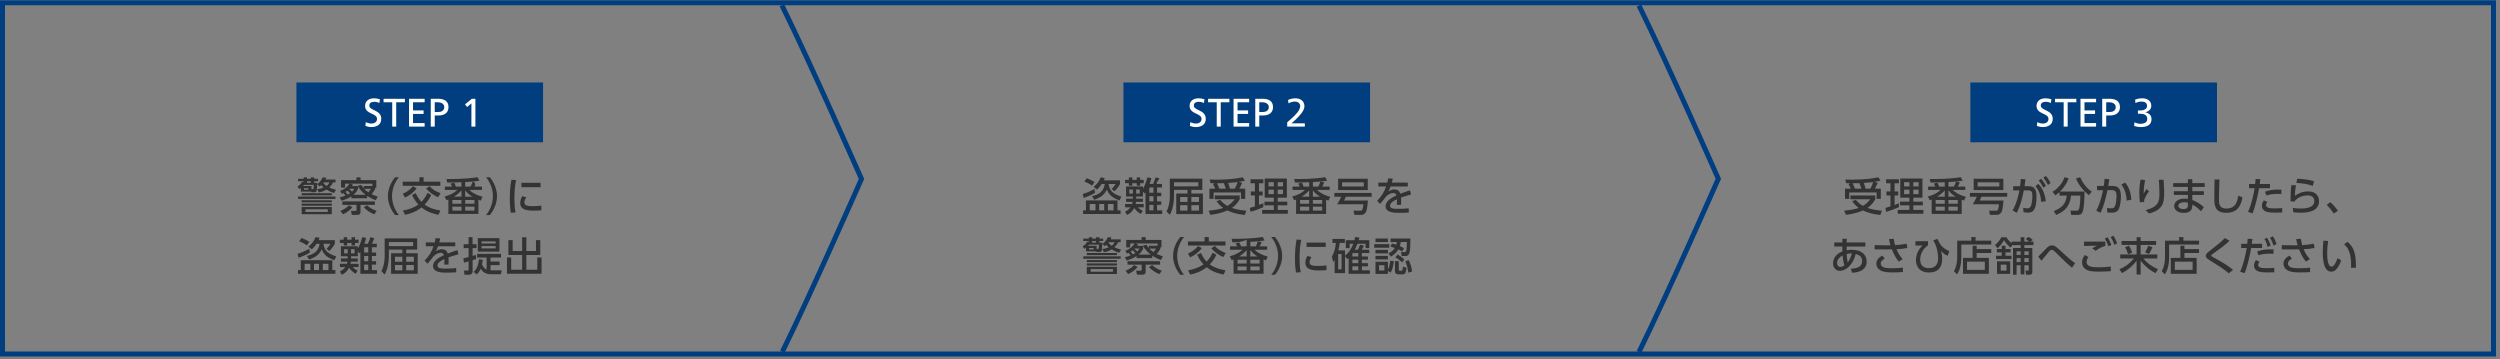 <svg 
 xmlns="http://www.w3.org/2000/svg"
 xmlns:xlink="http://www.w3.org/1999/xlink"
 width="1002px" height="144px">
<rect width="100%" height="100%" fill="#808080" stroke="none"/>
<path fill-rule="evenodd"  stroke="rgb(0, 62, 128)" stroke-width="2px" stroke-linecap="butt" stroke-linejoin="miter" fill="none"
 d="M1.000,1.113 L999.391,1.113 L999.391,141.887 L1.000,141.887 L1.000,1.113 Z"/>
<path fill-rule="evenodd"  fill="rgb(51, 51, 51)"
 d="M942.325,107.371 C942.357,104.543 942.421,100.308 939.497,97.911 L940.903,96.904 C943.428,99.141 944.275,101.426 944.275,107.291 L942.325,107.371 ZM934.383,108.889 C931.554,108.889 930.963,104.750 930.963,101.171 C930.963,99.604 931.107,97.879 931.235,96.440 L933.120,96.616 C932.977,97.639 932.737,99.205 932.737,101.362 C932.737,103.440 932.881,106.860 934.495,106.860 C935.006,106.860 935.358,106.476 935.645,106.077 C936.029,105.549 936.540,104.574 936.908,103.488 L938.362,104.351 C937.963,105.517 937.275,107.051 936.221,108.106 C935.613,108.697 934.974,108.889 934.383,108.889 ZM932.552,82.067 L934.022,81.029 C935.109,82.003 936.388,83.490 937.075,84.432 L935.381,85.583 C934.454,84.225 933.527,83.106 932.552,82.067 ZM922.187,85.263 C920.701,85.263 919.774,85.136 919.151,85.056 L918.959,83.330 C919.630,83.426 920.637,83.586 922.075,83.586 C926.198,83.586 927.589,82.339 927.589,80.469 C927.589,79.431 926.870,78.312 924.888,78.312 C922.890,78.312 920.893,79.159 919.854,80.437 C919.822,80.597 919.822,80.661 919.806,80.773 L918.032,80.725 C918.096,76.426 918.128,75.851 918.480,74.125 L920.286,74.349 C920.014,75.323 919.838,76.170 919.822,78.472 C921.420,77.321 923.082,76.714 925.048,76.714 C928.771,76.714 929.458,79.207 929.458,80.533 C929.458,83.953 926.582,85.263 922.187,85.263 ZM920.381,73.310 L920.717,71.632 C924.520,71.776 926.374,72.319 927.445,72.639 L926.965,74.524 C925.351,73.869 923.194,73.454 920.381,73.310 ZM907.843,84.608 C907.124,84.241 906.564,83.458 906.564,82.499 C906.564,81.524 907.060,80.741 907.347,80.293 L908.754,80.901 C908.514,81.252 908.242,81.732 908.242,82.227 C908.242,83.394 909.776,83.522 911.710,83.522 C912.221,83.522 913.660,83.490 914.698,83.394 L914.714,85.184 C913.708,85.200 912.701,85.216 911.694,85.216 C909.617,85.216 908.658,85.040 907.843,84.608 ZM908.418,78.376 L907.811,76.858 C909.409,76.234 910.751,75.915 914.379,75.979 L914.379,77.753 C913.931,77.737 913.452,77.705 912.669,77.705 C910.687,77.705 909.473,77.992 908.418,78.376 ZM902.825,85.519 L901.003,84.928 C902.505,81.764 903.400,77.177 903.640,75.435 L901.418,75.435 L901.418,73.757 L903.863,73.757 C903.975,72.655 903.991,72.431 904.039,71.744 L905.941,71.808 C905.829,72.799 905.781,73.102 905.685,73.757 L909.808,73.757 L909.808,75.435 L905.446,75.435 C904.647,79.766 903.736,83.346 902.825,85.519 ZM902.514,97.719 L906.637,97.719 L906.637,99.397 L902.275,99.397 C901.396,104.207 900.453,107.579 899.654,109.481 L897.832,108.889 C899.206,105.981 900.165,101.602 900.469,99.397 L898.247,99.397 L898.247,97.719 L900.693,97.719 C900.804,96.616 900.820,96.392 900.868,95.705 L902.770,95.769 C902.658,96.760 902.610,97.064 902.514,97.719 ZM892.268,85.295 C887.921,85.295 887.489,82.515 887.489,79.686 C887.489,78.456 887.569,73.022 887.585,71.920 L889.567,71.936 C889.423,75.323 889.343,78.871 889.343,79.750 C889.343,81.700 889.487,83.586 892.236,83.586 C896.199,83.586 896.710,80.661 897.126,78.408 L898.804,79.111 C898.228,82.083 897.046,85.295 892.268,85.295 ZM893.635,96.472 C892.213,97.831 890.934,98.917 887.163,101.538 C886.779,101.810 886.252,102.177 886.252,102.433 C886.252,102.673 886.795,102.960 887.243,103.200 C889.848,104.590 893.331,106.652 895.025,108.170 L893.299,109.544 C891.030,107.611 889.112,106.444 886.060,104.574 C884.750,103.759 884.079,103.344 884.079,102.545 C884.079,101.810 884.654,101.314 885.852,100.388 C889.528,97.559 890.471,96.728 891.701,95.418 L893.635,96.472 ZM878.674,76.634 L883.308,76.634 L883.308,78.136 L878.674,78.136 L878.674,80.166 C880.352,80.773 881.678,81.636 883.324,82.994 L882.174,84.672 C880.831,83.218 879.697,82.515 878.674,81.987 L878.658,82.739 C878.610,84.816 876.788,85.327 875.366,85.327 C872.122,85.327 871.419,83.570 871.419,82.547 C871.419,80.853 873.081,79.606 875.478,79.606 C876.117,79.606 876.580,79.686 876.900,79.734 L876.900,78.136 L871.275,78.136 L871.275,76.634 L876.900,76.634 L876.900,74.924 L871.003,74.924 L871.003,73.406 L876.900,73.406 L876.900,71.840 L878.674,71.840 L878.674,73.406 L883.644,73.406 L883.644,74.924 L878.674,74.924 L878.674,76.634 ZM876.900,81.252 C876.612,81.172 876.165,81.045 875.430,81.045 C874.103,81.045 873.081,81.588 873.081,82.483 C873.081,82.707 873.192,83.793 875.126,83.793 C876.181,83.793 876.900,83.474 876.900,82.275 L876.900,81.252 ZM873.394,96.472 L873.394,95.018 L875.104,95.018 L875.104,96.472 L881.384,96.472 L881.384,98.022 L869.382,98.022 L869.382,103.088 C869.382,106.620 868.488,108.873 867.657,109.976 L866.410,108.666 C867.401,107.004 867.736,105.054 867.736,103.120 L867.736,96.472 L873.394,96.472 ZM859.950,84.209 C865.464,82.850 865.496,80.373 865.496,77.209 C865.496,74.972 865.320,72.942 865.256,72.063 L867.174,72.063 C867.397,74.988 867.397,76.985 867.397,77.433 C867.397,81.204 866.982,84.113 861.325,85.567 L859.950,84.209 ZM859.343,80.965 L857.665,81.061 C857.585,80.437 857.425,79.127 857.425,77.321 C857.425,74.732 857.761,72.926 857.937,71.984 L859.790,72.175 C859.599,73.038 859.199,74.828 859.183,77.593 C859.679,76.746 859.998,76.218 860.286,75.771 L861.325,76.650 C860.845,77.241 860.398,77.960 859.854,79.047 C859.391,79.990 859.359,80.437 859.343,80.965 ZM860.999,98.518 L862.677,99.077 C862.326,100.068 861.671,101.235 861.335,101.794 L859.753,101.155 C860.216,100.388 860.840,98.949 860.999,98.518 ZM852.945,101.858 C852.673,100.979 852.242,99.972 851.731,99.077 L853.297,98.454 C853.968,99.541 854.367,100.627 854.575,101.314 L852.945,101.858 ZM857.963,95.082 L857.963,96.584 L864.164,96.584 L864.164,98.166 L857.963,98.166 L857.963,102.002 L864.643,102.002 L864.643,103.584 L859.082,103.584 C860.584,105.533 862.645,106.924 864.899,107.882 L863.988,109.465 C861.591,108.346 859.609,106.588 857.963,104.511 L857.963,110.040 L856.349,110.040 L856.349,104.511 C854.831,106.556 852.769,108.282 850.500,109.465 L849.477,107.930 C851.922,106.828 853.441,105.757 855.278,103.584 L849.781,103.584 L849.781,102.002 L856.349,102.002 L856.349,98.166 L850.324,98.166 L850.324,96.584 L856.349,96.584 L856.349,95.082 L857.963,95.082 ZM850.240,73.965 L851.742,73.182 C852.286,73.805 853.900,75.611 854.267,80.054 L852.382,80.389 C852.334,79.079 852.046,76.266 850.240,73.965 ZM846.421,85.247 C845.526,85.247 844.839,85.168 844.599,85.136 L844.503,83.330 C844.823,83.394 845.446,83.506 846.181,83.506 C847.284,83.506 847.587,83.042 847.859,82.131 C848.131,81.252 848.290,79.910 848.290,78.679 C848.290,76.474 847.683,76.170 845.893,76.186 L844.679,76.202 C844.104,78.999 843.257,82.499 841.914,85.279 L840.172,84.480 C841.227,82.499 842.234,79.622 842.905,76.218 L840.492,76.234 L840.492,74.524 L843.177,74.524 C843.336,73.598 843.432,72.815 843.512,71.696 L845.414,71.792 C845.254,73.006 845.174,73.518 844.982,74.524 L846.581,74.524 C848.738,74.524 850.064,75.276 850.064,78.839 C850.064,80.166 849.825,82.371 849.281,83.617 C848.754,84.832 847.795,85.247 846.421,85.247 ZM832.061,71.520 L833.723,71.041 C834.554,73.038 836.264,75.515 838.405,76.794 L837.238,78.184 C835.928,77.305 833.163,74.492 832.061,71.520 ZM835.464,76.778 C835.464,78.392 835.417,82.547 834.809,84.656 C834.394,86.094 833.307,86.142 832.604,86.142 L830.159,86.142 L829.839,84.448 L832.284,84.448 C833.195,84.448 833.339,83.649 833.467,82.946 C833.595,82.227 833.802,80.725 833.787,78.392 L830.079,78.392 C829.663,82.707 827.442,84.752 824.134,86.142 L823.159,84.608 C826.627,83.154 827.970,81.700 828.369,78.392 L825.445,78.392 L825.445,76.969 C824.693,77.641 824.230,77.992 823.799,78.312 L822.648,76.858 C824.678,75.739 826.707,73.358 827.442,71.041 L829.104,71.472 C828.529,72.990 827.698,74.780 825.620,76.778 L835.464,76.778 ZM825.679,100.356 C826.478,101.123 828.604,103.024 829.547,103.823 C830.697,104.782 831.352,105.246 831.704,105.469 L830.458,107.291 C828.668,105.869 827.006,104.223 824.752,101.970 C822.931,100.132 822.691,100.132 822.355,100.132 C822.036,100.132 821.700,100.260 820.949,101.187 C820.182,102.113 818.967,103.568 818.200,104.495 L816.922,102.865 C817.529,102.321 819.942,99.716 820.486,99.237 C821.109,98.678 821.604,98.342 822.419,98.342 C823.522,98.342 824.161,98.901 825.679,100.356 ZM818.979,71.200 L819.954,70.513 C820.721,71.360 821.169,72.079 821.872,73.358 L820.833,74.109 C820.194,72.846 819.826,72.271 818.979,71.200 ZM818.963,75.244 C818.372,74.013 817.940,73.358 817.125,72.335 L818.100,71.648 C818.979,72.639 819.538,73.598 820.018,74.492 L818.963,75.244 ZM818.116,80.917 C817.940,78.600 817.349,76.282 815.751,74.604 L816.982,73.709 C817.781,74.556 819.411,76.394 819.970,80.645 L818.116,80.917 ZM812.843,85.232 C812.060,85.232 811.468,85.104 811.005,85.024 L810.909,83.282 C811.308,83.362 811.964,83.506 812.507,83.506 C813.338,83.506 813.897,83.138 814.169,82.035 C814.553,80.485 814.568,78.871 814.568,78.568 C814.568,77.289 814.489,76.282 812.922,76.298 L811.149,76.314 C810.509,79.399 809.806,82.499 808.304,85.279 L806.642,84.369 C808.400,81.316 809.151,77.529 809.375,76.314 L806.882,76.330 L806.882,74.636 L809.646,74.636 C809.790,73.630 809.854,72.990 809.934,71.728 L811.804,71.872 C811.676,73.054 811.612,73.518 811.436,74.636 L812.986,74.636 C815.304,74.636 816.230,75.595 816.230,78.919 C816.230,84.944 814.233,85.232 812.843,85.232 ZM809.881,96.824 L809.881,95.098 L811.367,95.098 L811.367,96.824 L813.221,96.824 C813.093,96.712 812.486,96.153 811.911,95.737 L813.109,94.954 C813.573,95.210 814.356,95.801 814.723,96.185 L813.780,96.824 L815.011,96.824 L815.011,98.262 L811.367,98.262 L811.367,99.397 L814.563,99.397 L814.563,108.969 C814.563,110.008 813.812,110.104 813.557,110.104 L812.071,110.104 L811.799,108.442 L812.854,108.442 C812.965,108.442 813.109,108.442 813.109,108.234 L813.109,106.316 L811.367,106.316 L811.367,109.976 L809.881,109.976 L809.881,106.316 L808.251,106.316 L808.251,110.104 L806.813,110.104 L806.813,99.397 L809.881,99.397 L809.881,98.262 L806.493,98.262 L805.838,99.237 C804.400,98.038 803.808,97.207 803.217,96.265 C802.466,97.639 801.555,98.678 800.596,99.509 L799.606,98.214 C801.108,96.952 801.715,95.865 802.131,95.098 L804.176,95.098 C804.464,95.609 804.927,96.408 806.333,97.463 L806.333,96.824 L809.881,96.824 ZM811.367,105.038 L813.109,105.038 L813.109,103.472 L811.367,103.472 L811.367,105.038 ZM811.367,102.177 L813.109,102.177 L813.109,100.723 L811.367,100.723 L811.367,102.177 ZM808.251,105.038 L809.881,105.038 L809.881,103.472 L808.251,103.472 L808.251,105.038 ZM808.251,100.723 L808.251,102.177 L809.881,102.177 L809.881,100.723 L808.251,100.723 ZM793.449,80.373 L803.005,80.373 C802.973,80.837 802.718,83.889 802.302,84.784 C801.807,85.855 800.960,86.126 800.320,86.126 L797.588,86.126 L797.220,84.448 L800.017,84.448 C800.736,84.448 801.024,83.953 801.183,81.876 L790.652,81.876 C791.339,80.789 791.803,79.958 792.314,78.855 L789.549,78.855 L789.549,77.337 L804.491,77.337 L804.491,78.855 L794.152,78.855 C793.992,79.207 793.784,79.702 793.449,80.373 ZM791.052,71.632 L802.941,71.632 L802.941,76.186 L791.052,76.186 L791.052,71.632 ZM792.650,74.748 L801.343,74.748 L801.343,73.086 L792.650,73.086 L792.650,74.748 ZM787.191,80.405 C786.744,80.214 786.664,80.182 786.248,80.022 L786.248,85.743 L774.215,85.743 L774.215,79.990 C774.135,80.022 774.007,80.070 773.448,80.262 L772.681,78.759 C775.701,77.960 777.155,76.746 777.794,76.123 L772.792,76.123 L772.792,74.780 L775.685,74.780 C775.493,74.381 775.381,74.157 775.062,73.582 L776.516,73.230 C776.804,73.725 776.979,74.109 777.219,74.780 L779.456,74.780 L779.456,73.038 C777.155,73.134 776.069,73.150 773.735,73.166 L773.448,71.744 C775.190,71.776 781.150,71.824 785.913,71.009 L786.632,72.447 C784.506,72.751 783.452,72.830 780.943,72.974 L780.943,74.780 L783.132,74.780 C783.548,74.013 783.803,73.262 783.947,72.799 L785.497,73.086 C785.146,73.901 784.970,74.253 784.666,74.780 L787.671,74.780 L787.671,76.123 L782.589,76.123 C783.947,77.385 785.785,78.344 787.894,78.871 L787.191,80.405 ZM779.456,76.282 C778.993,76.810 778.242,77.673 776.468,78.823 L779.456,78.823 L779.456,76.282 ZM779.456,80.150 L775.813,80.150 L775.813,81.668 L779.456,81.668 L779.456,80.150 ZM779.456,82.834 L775.813,82.834 L775.813,84.401 L779.456,84.401 L779.456,82.834 ZM780.943,76.266 L780.943,78.823 L783.835,78.823 C782.477,78.024 781.806,77.369 780.943,76.266 ZM784.666,80.150 L780.943,80.150 L780.943,81.668 L784.666,81.668 L784.666,80.150 ZM784.666,82.834 L780.943,82.834 L780.943,84.401 L784.666,84.401 L784.666,82.834 ZM760.606,84.129 L765.288,84.129 L765.288,82.307 L761.533,82.307 L761.533,80.821 L765.288,80.821 L765.288,79.223 L761.629,79.223 L761.629,71.568 L770.514,71.568 L770.514,79.223 L766.854,79.223 L766.854,80.821 L770.674,80.821 L770.674,82.307 L766.854,82.307 L766.854,84.129 L770.914,84.129 L770.914,85.663 L760.606,85.663 L760.606,84.129 ZM765.288,73.022 L763.163,73.022 L763.163,74.716 L765.288,74.716 L765.288,73.022 ZM765.288,76.027 L763.163,76.027 L763.163,77.800 L765.288,77.800 L765.288,76.027 ZM766.854,77.800 L768.980,77.800 L768.980,76.027 L766.854,76.027 L766.854,77.800 ZM766.854,74.716 L768.980,74.716 L768.980,73.022 L766.854,73.022 L766.854,74.716 ZM755.700,83.330 C756.147,83.202 756.259,83.170 757.698,82.707 L757.698,78.344 L756.083,78.344 L756.083,76.730 L757.698,76.730 L757.698,73.454 L755.940,73.454 L755.940,71.856 L761.085,71.856 L761.085,73.454 L759.344,73.454 L759.344,76.730 L760.814,76.730 L760.814,78.344 L759.344,78.344 L759.344,82.131 C759.887,81.939 760.334,81.764 761.085,81.460 L761.085,83.026 C759.775,83.633 757.554,84.480 755.940,84.880 L755.700,83.330 ZM746.710,84.353 C744.296,85.407 742.011,85.823 739.854,86.094 L739.151,84.448 C742.555,84.113 744.217,83.617 744.984,83.346 C743.465,82.227 742.826,81.332 742.347,80.597 L743.833,80.102 C744.169,80.533 745.064,81.636 746.678,82.531 C748.292,81.556 749.219,80.357 749.602,79.862 L741.644,79.862 L741.644,78.344 L751.616,78.344 L751.616,79.862 C751.280,80.453 750.385,82.051 748.483,83.346 C750.960,84.177 753.150,84.353 754.268,84.432 L753.629,86.174 C750.305,85.823 748.052,85.008 746.710,84.353 ZM752.143,77.145 L741.164,77.145 L741.164,79.718 L739.486,79.718 L739.486,75.627 L741.803,75.627 C741.596,75.148 741.148,74.221 740.893,73.725 L741.660,73.438 C740.972,73.422 740.365,73.422 739.918,73.406 L739.598,71.952 C740.461,71.984 741.260,72.015 742.507,72.015 C747.668,72.015 751.024,71.424 752.846,71.057 L753.725,72.447 C753.006,72.591 752.303,72.735 751.280,72.878 L752.590,73.278 C752.031,74.524 751.935,74.748 751.456,75.627 L753.821,75.627 L753.821,79.718 L752.143,79.718 L752.143,77.145 ZM745.223,73.406 C744.664,73.422 743.689,73.438 742.555,73.438 C742.890,74.157 743.194,74.892 743.481,75.627 L746.038,75.627 C745.623,74.333 745.511,74.013 745.223,73.406 ZM747.013,73.310 C747.333,74.205 747.525,74.780 747.716,75.627 L749.634,75.627 C750.241,74.540 750.673,73.310 750.769,72.958 C749.794,73.086 749.522,73.118 747.013,73.310 ZM740.152,97.191 L747.631,97.191 L747.631,98.821 L740.136,98.821 L740.120,100.308 C740.615,100.212 741.190,100.116 742.213,100.116 C746.400,100.116 748.158,102.321 748.158,104.814 C748.158,108.937 743.683,109.241 742.309,109.321 L741.830,107.707 C743.428,107.643 746.352,107.355 746.352,104.638 C746.352,102.625 744.834,102.129 743.779,101.778 C742.581,106.412 739.736,108.538 737.403,108.538 C735.757,108.538 734.686,107.275 734.686,105.533 C734.686,103.056 736.572,101.426 738.442,100.771 C738.426,100.100 738.410,99.541 738.410,98.997 L738.410,98.821 L735.182,98.821 L735.182,97.191 L738.410,97.191 L738.426,95.689 L740.168,95.721 L740.152,97.191 ZM740.583,105.166 C741.366,104.175 741.878,102.769 742.277,101.570 C741.270,101.538 740.775,101.650 740.136,101.794 C740.200,102.960 740.279,104.031 740.583,105.166 ZM738.522,102.369 C737.467,102.912 736.300,103.967 736.300,105.405 C736.300,106.093 736.588,106.956 737.579,106.956 C738.378,106.956 738.937,106.588 739.241,106.396 C738.825,105.166 738.586,103.472 738.522,102.369 ZM757.708,98.310 C757.452,97.527 757.276,96.680 757.101,95.833 L758.986,95.689 C759.098,96.312 759.306,97.495 759.530,98.246 C761.543,98.150 762.886,97.958 764.148,97.655 L764.484,99.381 C762.886,99.716 761.927,99.780 760.105,99.876 C760.712,101.330 761.543,102.737 762.598,103.855 L761.032,104.846 C759.769,103.424 758.986,101.682 758.251,99.924 C757.596,99.940 756.350,99.956 756.270,99.956 L751.348,99.972 L751.348,98.246 L756.350,98.326 C756.973,98.342 757.356,98.326 757.708,98.310 ZM755.407,103.680 C755.071,103.855 753.809,104.479 753.809,105.629 C753.809,107.467 756.509,107.515 758.379,107.515 C760.473,107.515 761.591,107.403 762.678,107.259 L762.678,109.033 C762.023,109.081 760.792,109.193 758.555,109.193 C755.790,109.193 754.128,108.889 752.978,107.851 C752.306,107.227 752.035,106.412 752.035,105.661 C752.035,104.223 753.010,103.152 754.480,102.433 L755.407,103.680 ZM772.755,98.294 C772.036,98.837 769.607,100.659 769.607,104.031 C769.607,106.700 771.397,107.467 773.059,107.467 C775.376,107.467 776.799,106.284 776.799,103.456 C776.799,102.193 776.559,99.557 775.408,97.399 C775.137,96.888 775.041,96.680 774.865,96.312 L776.559,95.737 C777.294,97.623 778.317,99.413 781.273,100.659 L780.602,102.529 C779.164,101.874 778.541,101.250 777.885,100.419 C778.429,102.018 778.429,103.312 778.429,103.696 C778.429,106.844 777.054,109.209 773.155,109.209 C768.265,109.209 767.913,105.326 767.913,104.255 C767.913,102.018 768.904,99.892 770.582,98.374 L767.706,98.422 L767.706,96.664 L772.755,96.664 L772.755,98.294 ZM784.447,96.472 L790.104,96.472 L790.104,95.018 L791.814,95.018 L791.814,96.472 L798.094,96.472 L798.094,98.022 L786.093,98.022 L786.093,103.088 C786.093,106.620 785.198,108.873 784.367,109.976 L783.120,108.666 C784.111,107.004 784.447,105.054 784.447,103.120 L784.447,96.472 ZM790.615,98.502 L792.245,98.502 L792.245,99.828 L798.094,99.828 L798.094,101.410 L792.245,101.410 L792.245,103.360 L797.135,103.360 L797.135,109.736 L786.764,109.736 L786.764,103.360 L790.615,103.360 L790.615,98.502 ZM788.378,104.878 L788.378,108.170 L795.521,108.170 L795.521,104.878 L788.378,104.878 ZM802.306,101.171 L800.325,101.171 L800.325,99.812 L802.306,99.812 L802.306,98.502 L803.808,98.502 L803.808,99.812 L805.838,99.812 L805.838,101.171 L803.808,101.171 L803.808,102.497 L806.222,102.497 L806.222,103.839 L800.005,103.839 L800.005,102.497 L802.306,102.497 L802.306,101.171 ZM805.678,109.768 L800.405,109.768 L800.405,104.750 L805.678,104.750 L805.678,109.768 ZM804.208,106.077 L801.891,106.077 L801.891,108.458 L804.208,108.458 L804.208,106.077 ZM837.067,103.024 C836.476,103.759 836.300,104.447 836.300,104.974 C836.300,106.700 838.154,107.131 840.647,107.131 C843.427,107.131 845.057,106.940 845.984,106.828 L846.032,108.682 C845.297,108.745 843.603,108.873 841.222,108.873 C838.425,108.873 837.291,108.666 836.204,108.074 C835.006,107.419 834.494,106.316 834.494,105.150 C834.494,104.111 834.814,103.264 835.581,102.193 L837.067,103.024 ZM835.277,98.598 L835.293,96.824 L843.811,96.824 L843.811,98.550 C842.389,98.981 841.462,99.413 839.944,100.515 L838.569,99.541 C839.224,99.077 839.704,98.837 840.535,98.470 C839.816,98.486 837.562,98.502 836.332,98.550 C835.932,98.566 835.645,98.582 835.277,98.598 ZM843.619,95.641 L844.674,95.082 C845.361,96.073 845.713,96.840 846.224,98.134 L845.089,98.742 C844.642,97.447 844.322,96.776 843.619,95.641 ZM847.023,94.459 C847.694,95.418 848.046,96.185 848.573,97.511 L847.439,98.134 C847.007,96.856 846.655,96.121 845.968,95.018 L847.023,94.459 ZM873.905,98.502 L875.535,98.502 L875.535,99.828 L881.384,99.828 L881.384,101.410 L875.535,101.410 L875.535,103.360 L880.425,103.360 L880.425,109.736 L870.054,109.736 L870.054,103.360 L873.905,103.360 L873.905,98.502 ZM871.668,104.878 L871.668,108.170 L878.811,108.170 L878.811,104.878 L871.668,104.878 ZM905.583,104.862 C905.343,105.214 905.071,105.693 905.071,106.189 C905.071,107.355 906.605,107.483 908.539,107.483 C909.050,107.483 910.489,107.451 911.527,107.355 L911.543,109.145 C910.537,109.161 909.530,109.177 908.523,109.177 C906.302,109.177 905.391,108.953 904.672,108.570 C903.809,108.122 903.393,107.259 903.393,106.460 C903.393,105.485 903.889,104.702 904.176,104.255 L905.583,104.862 ZM912.454,97.815 L911.224,98.422 C910.824,97.127 910.473,96.360 909.818,95.258 L910.984,94.714 C911.719,95.817 912.151,96.984 912.454,97.815 ZM911.208,99.940 L911.208,101.714 C910.760,101.698 910.281,101.666 909.498,101.666 C907.516,101.666 906.302,101.954 905.247,102.337 L904.640,100.819 C906.238,100.196 907.580,99.876 911.208,99.940 ZM910.089,98.390 L908.859,98.997 C908.443,97.687 908.140,96.1 907.468,95.833 L908.619,95.290 C909.290,96.344 909.690,97.287 910.089,98.390 ZM920.902,98.310 C920.646,97.527 920.470,96.680 920.294,95.833 L922.180,95.689 C922.292,96.312 922.500,97.495 922.723,98.246 C924.737,98.150 926.079,97.958 927.342,97.655 L927.677,99.381 C926.079,99.716 925.121,99.780 923.299,99.876 C923.906,101.330 924.737,102.737 925.792,103.855 L924.226,104.846 C922.963,103.424 922.180,101.682 921.445,99.924 C920.790,99.940 919.543,99.956 919.463,99.956 L914.541,99.972 L914.541,98.246 L919.543,98.326 C920.167,98.342 920.550,98.326 920.902,98.310 ZM918.600,103.680 C918.265,103.855 917.002,104.479 917.002,105.629 C917.002,107.467 919.703,107.515 921.573,107.515 C923.666,107.515 924.785,107.403 925.872,107.259 L925.872,109.033 C925.216,109.081 923.986,109.193 921.749,109.193 C918.984,109.193 917.322,108.889 916.171,107.851 C915.500,107.227 915.229,106.412 915.229,105.661 C915.229,104.223 916.203,103.152 917.674,102.433 L918.600,103.680 Z"/>
<path fill-rule="evenodd"  fill="rgb(0, 62, 128)"
 d="M789.729,33.062 L888.569,33.062 L888.569,57.023 L789.729,57.023 L789.729,33.062 Z"/>
<path fill-rule="evenodd"  fill="rgb(255, 255, 255)"
 d="M859.839,44.974 L859.839,45.006 C861.325,45.309 862.332,46.188 862.332,47.770 C862.332,50.327 860.142,50.935 857.937,50.935 C857.042,50.935 856.083,50.711 855.380,50.503 L855.476,49.017 C856.051,49.305 856.962,49.624 857.921,49.624 C859.135,49.624 860.638,49.145 860.638,47.723 C860.638,46.061 859.295,45.597 857.857,45.597 L856.882,45.597 L856.882,44.287 L857.777,44.287 C858.928,44.287 860.542,43.887 860.542,42.465 C860.542,41.186 859.519,40.707 858.352,40.707 C857.346,40.707 856.547,40.979 855.875,41.314 L855.779,39.892 C856.515,39.620 857.633,39.397 858.576,39.397 C860.542,39.397 862.236,40.323 862.236,42.433 C862.236,43.839 861.117,44.734 859.839,44.974 ZM845.733,46.284 L844.167,46.284 L844.167,50.743 L842.569,50.743 L842.569,39.588 L845.493,39.588 C847.779,39.588 849.680,40.387 849.680,42.928 C849.680,45.405 847.747,46.284 845.733,46.284 ZM845.525,40.995 L844.167,40.995 L844.167,44.878 L845.749,44.878 C846.740,44.878 847.986,44.383 847.986,42.912 C847.986,41.506 846.516,40.995 845.525,40.995 ZM833.863,39.588 L840.111,39.588 L840.111,40.995 L835.461,40.995 L835.461,44.255 L839.696,44.255 L839.696,45.661 L835.461,45.661 L835.461,49.337 L840.111,49.337 L840.111,50.743 L833.863,50.743 L833.863,39.588 ZM828.721,50.743 L827.123,50.743 L827.123,40.995 L823.655,40.995 L823.655,39.588 L832.189,39.588 L832.189,40.995 L828.721,40.995 L828.721,50.743 ZM818.656,50.935 C817.873,50.935 817.106,50.711 816.371,50.471 L816.531,48.985 C817.074,49.209 818.033,49.528 818.848,49.528 C819.759,49.528 821.037,49.017 821.037,47.707 C821.037,45.214 816.243,45.901 816.243,42.433 C816.243,40.451 817.809,39.397 819.823,39.397 C820.558,39.397 821.437,39.524 822.204,39.796 L821.980,41.266 C821.165,40.947 820.718,40.803 819.887,40.803 C818.992,40.803 817.937,41.122 817.937,42.289 C817.937,44.431 822.731,43.935 822.731,47.611 C822.731,49.992 820.893,50.935 818.656,50.935 Z"/>
<path fill-rule="evenodd"  stroke="rgb(0, 62, 129)" stroke-width="2px" stroke-linecap="butt" stroke-linejoin="miter" fill="none"
 d="M656.906,2.222 C668.275,25.258 688.709,71.655 688.709,71.655 C688.709,71.655 668.283,118.034 656.913,141.072 "/>
<path fill-rule="evenodd"  fill="rgb(51, 51, 51)"
 d="M561.506,79.207 C561.586,79.894 561.586,80.693 561.586,80.933 C561.586,81.444 561.570,81.764 561.538,82.099 L559.828,82.099 C559.940,81.061 559.908,80.246 559.876,79.878 C558.198,80.661 557.143,81.476 557.143,82.419 C557.143,83.697 558.709,83.697 560.467,83.697 C560.803,83.697 562.736,83.697 564.606,83.474 L564.654,85.184 C563.551,85.247 562.209,85.311 560.962,85.311 C559.061,85.311 555.337,85.311 555.337,82.627 C555.337,80.389 558.326,78.935 559.668,78.344 C559.508,77.816 559.285,77.353 558.406,77.353 C557.447,77.353 556.344,77.960 555.529,78.775 C555.465,78.839 553.595,81.316 553.164,81.748 L551.949,80.469 C553.803,78.679 554.730,77.017 555.561,74.748 L552.445,74.748 L552.445,73.198 L556.024,73.198 C556.168,72.607 556.264,72.175 556.344,71.504 L558.230,71.584 C558.118,72.191 558.038,72.511 557.862,73.198 L564.255,73.198 L564.255,74.748 L557.367,74.748 C557.047,75.627 556.823,76.075 556.440,76.762 C557.383,76.218 557.958,75.931 558.773,75.931 C560.100,75.931 560.899,76.442 561.266,77.673 C562.001,77.385 563.839,76.666 565.117,76.266 L565.533,77.960 C563.280,78.536 561.714,79.127 561.506,79.207 ZM556.280,97.032 L551.294,97.032 L551.294,95.609 L556.280,95.609 L556.280,97.032 ZM556.824,99.301 L550.799,99.301 L550.799,97.847 L556.824,97.847 L556.824,99.301 ZM538.708,80.373 L548.264,80.373 C548.232,80.837 547.977,83.889 547.561,84.784 C547.066,85.855 546.219,86.126 545.580,86.126 L542.847,86.126 L542.479,84.448 L545.276,84.448 C545.995,84.448 546.283,83.953 546.443,81.876 L535.911,81.876 C536.598,80.789 537.062,79.958 537.573,78.855 L534.809,78.855 L534.809,77.337 L549.751,77.337 L549.751,78.855 L539.411,78.855 C539.251,79.207 539.043,79.702 538.708,80.373 ZM536.311,71.632 L548.200,71.632 L548.200,76.186 L536.311,76.186 L536.311,71.632 ZM537.909,74.748 L546.602,74.748 L546.602,73.086 L537.909,73.086 L537.909,74.748 ZM534.042,95.753 L539.028,95.753 L539.028,97.367 L536.951,97.367 C536.823,98.470 536.711,99.157 536.391,100.324 L539.092,100.324 L539.092,102.481 C540.514,101.346 541.697,99.652 542.416,97.687 L540.930,97.687 L540.930,99.445 L539.412,99.445 L539.412,96.265 L542.863,96.265 C542.991,95.801 543.055,95.545 543.167,94.970 L544.861,95.226 C544.765,95.577 544.749,95.641 544.557,96.265 L548.808,96.265 L548.808,99.445 L547.322,99.445 L547.322,97.687 L544.078,97.687 C543.615,98.869 543.359,99.397 543.007,100.084 L544.238,100.084 C544.573,99.445 544.621,99.301 545.117,98.070 L546.651,98.406 C546.539,98.726 546.427,99.045 545.836,100.084 L548.808,100.084 L548.808,101.426 L545.836,101.426 L545.836,102.801 L548.265,102.801 L548.265,104.079 L545.836,104.079 L545.836,105.469 L548.265,105.469 L548.265,106.748 L545.836,106.748 L545.836,108.346 L549.048,108.346 L549.048,109.736 L540.530,109.736 L540.530,103.408 C540.402,103.520 540.323,103.600 540.003,103.871 L539.092,102.673 L539.092,109.481 L534.921,109.481 L534.921,104.207 C534.649,104.670 534.601,104.750 534.346,105.070 L533.786,102.785 C534.809,101.282 535.321,99.029 535.400,97.367 L534.042,97.367 L534.042,95.753 ZM542.032,108.346 L544.398,108.346 L544.398,106.748 L542.032,106.748 L542.032,108.346 ZM542.032,105.469 L544.398,105.469 L544.398,104.079 L542.032,104.079 L542.032,105.469 ZM542.032,102.801 L544.398,102.801 L544.398,101.426 L542.208,101.426 C542.160,101.490 542.144,101.506 542.032,101.682 L542.032,102.801 ZM536.343,107.946 L537.686,107.946 L537.686,101.810 L536.343,101.810 L536.343,107.946 ZM533.153,78.871 L532.450,80.405 C532.003,80.214 531.923,80.182 531.507,80.022 L531.507,85.743 L519.474,85.743 L519.474,79.990 C519.394,80.022 519.266,80.070 518.707,80.262 L517.940,78.759 C520.960,77.960 522.414,76.746 523.054,76.123 L518.052,76.123 L518.052,74.780 L520.944,74.780 C520.752,74.381 520.640,74.157 520.321,73.582 L521.775,73.230 C522.063,73.725 522.239,74.109 522.478,74.780 L524.716,74.780 L524.716,73.038 C522.414,73.134 521.328,73.150 518.994,73.166 L518.707,71.744 C520.449,71.776 526.409,71.824 531.172,71.009 L531.891,72.447 C529.765,72.751 528.711,72.830 526.202,72.974 L526.202,74.780 L528.391,74.780 C528.807,74.013 529.062,73.262 529.206,72.799 L530.756,73.086 C530.405,73.901 530.229,74.253 529.925,74.780 L532.930,74.780 L532.930,76.123 L527.848,76.123 C529.206,77.385 531.044,78.344 533.153,78.871 ZM524.716,76.282 C524.252,76.810 523.501,77.673 521.727,78.823 L524.716,78.823 L524.716,76.282 ZM524.716,80.150 L521.072,80.150 L521.072,81.668 L524.716,81.668 L524.716,80.150 ZM524.716,82.834 L521.072,82.834 L521.072,84.401 L524.716,84.401 L524.716,82.834 ZM526.202,76.266 L526.202,78.823 L529.094,78.823 C527.736,78.024 527.065,77.369 526.202,76.266 ZM529.925,80.150 L526.202,80.150 L526.202,81.668 L529.925,81.668 L529.925,80.150 ZM529.925,82.834 L526.202,82.834 L526.202,84.401 L529.925,84.401 L529.925,82.834 ZM505.865,84.129 L510.547,84.129 L510.547,82.307 L506.792,82.307 L506.792,80.821 L510.547,80.821 L510.547,79.223 L506.888,79.223 L506.888,71.568 L515.773,71.568 L515.773,79.223 L512.114,79.223 L512.114,80.821 L515.933,80.821 L515.933,82.307 L512.114,82.307 L512.114,84.129 L516.173,84.129 L516.173,85.663 L505.865,85.663 L505.865,84.129 ZM510.547,73.022 L508.422,73.022 L508.422,74.716 L510.547,74.716 L510.547,73.022 ZM510.547,76.027 L508.422,76.027 L508.422,77.800 L510.547,77.800 L510.547,76.027 ZM512.114,77.800 L514.239,77.800 L514.239,76.027 L512.114,76.027 L512.114,77.800 ZM512.114,74.716 L514.239,74.716 L514.239,73.022 L512.114,73.022 L512.114,74.716 ZM501.199,84.880 L500.959,83.330 C501.406,83.202 501.518,83.170 502.957,82.707 L502.957,78.344 L501.343,78.344 L501.343,76.730 L502.957,76.730 L502.957,73.454 L501.199,73.454 L501.199,71.856 L506.344,71.856 L506.344,73.454 L504.603,73.454 L504.603,76.730 L506.073,76.730 L506.073,78.344 L504.603,78.344 L504.603,82.131 C505.146,81.939 505.593,81.764 506.344,81.460 L506.344,83.026 C505.034,83.633 502.813,84.480 501.199,84.880 ZM491.969,84.353 C489.556,85.407 487.270,85.823 485.113,86.094 L484.410,84.448 C487.814,84.113 489.476,83.617 490.243,83.346 C488.725,82.227 488.085,81.332 487.606,80.597 L489.092,80.102 C489.428,80.533 490.323,81.636 491.937,82.531 C493.551,81.556 494.478,80.357 494.861,79.862 L486.903,79.862 L486.903,78.344 L496.875,78.344 L496.875,79.862 C496.539,80.453 495.644,82.051 493.742,83.346 C496.219,84.177 498.409,84.353 499.528,84.432 L498.888,86.174 C495.564,85.823 493.311,85.008 491.969,84.353 ZM497.402,77.145 L486.423,77.145 L486.423,79.718 L484.745,79.718 L484.745,75.627 L487.063,75.627 C486.855,75.148 486.407,74.221 486.152,73.725 L486.919,73.438 C486.232,73.422 485.624,73.422 485.177,73.406 L484.857,71.952 C485.720,71.984 486.519,72.015 487.766,72.015 C492.927,72.015 496.283,71.424 498.105,71.057 L498.984,72.447 C498.265,72.591 497.562,72.735 496.539,72.878 L497.850,73.278 C497.290,74.524 497.194,74.748 496.715,75.627 L499.080,75.627 L499.080,79.718 L497.402,79.718 L497.402,77.145 ZM490.482,73.406 C489.923,73.422 488.948,73.438 487.814,73.438 C488.149,74.157 488.453,74.892 488.741,75.627 L491.297,75.627 C490.882,74.333 490.770,74.013 490.482,73.406 ZM492.272,73.310 C492.592,74.205 492.784,74.780 492.975,75.627 L494.893,75.627 C495.500,74.540 495.932,73.310 496.028,72.958 C495.053,73.086 494.781,73.118 492.272,73.310 ZM484.477,95.018 L484.477,96.776 L491.173,96.776 L491.173,98.422 L476.119,98.422 L476.119,96.776 L482.783,96.776 L482.783,95.018 L484.477,95.018 ZM471.440,77.561 L475.947,77.561 L475.947,76.091 L470.545,76.091 L470.545,78.951 C470.545,81.188 469.970,84.177 468.867,86.078 L467.541,84.752 C468.436,83.154 468.867,80.725 468.867,78.951 L468.867,71.600 L481.892,71.600 L481.892,76.091 L477.497,76.091 L477.497,77.561 L482.115,77.561 L482.115,85.791 L471.440,85.791 L471.440,77.561 ZM477.497,84.401 L480.565,84.401 L480.565,82.243 L477.497,82.243 L477.497,84.401 ZM477.497,80.933 L480.565,80.933 L480.565,78.951 L477.497,78.951 L477.497,80.933 ZM480.278,74.684 L480.278,73.054 L470.545,73.054 L470.545,74.684 L480.278,74.684 ZM473.006,84.401 L475.947,84.401 L475.947,82.243 L473.006,82.243 L473.006,84.401 ZM473.006,80.933 L475.947,80.933 L475.947,78.951 L473.006,78.951 L473.006,80.933 ZM461.827,102.465 L461.827,103.424 L455.530,103.424 L455.530,102.641 C454.108,103.568 452.781,104.047 451.519,104.415 L450.848,103.072 C451.455,102.928 452.270,102.737 453.165,102.353 C452.909,102.050 452.781,101.874 452.334,101.362 C452.094,101.474 451.966,101.538 451.663,101.634 L451.024,100.451 C452.813,99.924 454.316,98.470 454.779,97.575 L452.973,97.575 L452.973,99.157 L451.391,99.157 L451.391,96.153 L457.544,96.153 L457.544,95.050 L459.206,95.050 L459.206,96.153 L465.518,96.153 L465.518,99.157 L465.039,99.157 L465.039,99.796 C464.559,100.627 464.240,101.043 463.632,101.778 C464.495,102.177 465.182,102.449 466.109,102.769 L465.278,104.223 C464.719,103.999 463.536,103.568 461.827,102.465 ZM462.338,101.043 C462.721,100.595 463.073,100.148 463.313,99.636 L460.676,99.636 C461.331,100.388 461.827,100.707 462.338,101.043 ZM461.235,102.050 C459.429,100.691 458.582,99.349 458.167,98.630 L458.167,99.636 C457.959,100.164 457.608,100.979 456.345,102.050 L461.235,102.050 ZM453.181,100.883 C453.564,101.298 453.916,101.762 454.076,101.954 C454.683,101.666 454.923,101.506 455.067,101.410 C454.779,101.123 454.332,100.691 453.932,100.324 C453.580,100.611 453.357,100.771 453.181,100.883 ZM454.763,99.604 L454.667,99.700 C455.242,100.228 455.450,100.435 455.802,100.803 C456.361,100.276 456.521,99.940 456.697,99.604 L454.763,99.604 ZM463.968,98.502 L463.968,97.575 L455.051,97.575 L456.169,97.926 C456.010,98.166 455.930,98.310 455.754,98.550 L458.119,98.550 L458.055,98.438 L459.493,98.102 C460.021,98.901 460.276,99.205 460.484,99.429 L460.484,98.502 L463.968,98.502 ZM459.126,77.081 C458.966,77.337 458.918,77.401 458.774,77.609 L458.103,76.794 L458.103,78.759 L455.386,78.759 L455.386,79.638 L458.103,79.638 L458.103,80.917 L455.338,80.917 C455.290,81.236 455.259,81.380 455.179,81.764 L458.407,81.764 L458.407,83.090 L456.058,83.090 C456.921,84.017 457.496,84.225 458.023,84.432 L457.272,85.759 C455.658,84.944 454.779,83.617 454.603,83.346 C453.948,84.624 453.005,85.567 451.727,86.174 L450.912,84.896 C451.359,84.640 452.366,84.081 453.117,83.090 L450.928,83.090 L450.928,81.764 L453.772,81.764 C453.884,81.364 453.916,81.124 453.948,80.917 L451.327,80.917 L451.327,79.638 L454.028,79.638 C454.028,79.574 454.044,79.446 454.044,79.367 L454.044,78.759 L451.327,78.759 L451.327,74.748 L458.103,74.748 L458.103,75.627 C458.519,74.988 459.286,73.454 459.877,71.105 L461.459,71.376 C461.283,72.111 461.139,72.639 460.756,73.725 L462.162,73.725 C462.546,72.878 462.913,71.856 463.137,71.105 L464.703,71.488 C464.431,72.255 463.1,73.246 463.776,73.725 L465.710,73.725 L465.710,75.148 L463.744,75.148 L463.744,77.241 L465.438,77.241 L465.438,78.631 L463.744,78.631 L463.744,80.725 L465.438,80.725 L465.438,82.099 L463.744,82.099 L463.744,84.305 L465.806,84.305 L465.806,85.775 L459.126,85.775 L459.126,77.081 ZM454.044,75.931 L452.622,75.931 L452.622,77.593 L454.044,77.593 L454.044,75.931 ZM456.809,75.931 L455.386,75.931 L455.386,77.593 L456.809,77.593 L456.809,75.931 ZM460.644,84.305 L462.290,84.305 L462.290,82.099 L460.644,82.099 L460.644,84.305 ZM460.644,80.725 L462.290,80.725 L462.290,78.631 L460.644,78.631 L460.644,80.725 ZM460.644,77.241 L462.290,77.241 L462.290,75.148 L460.644,75.148 L460.644,77.241 ZM456.984,74.429 L455.594,74.429 L455.594,73.422 L453.852,73.422 L453.852,74.429 L452.446,74.429 L452.446,73.422 L450.928,73.422 L450.928,72.095 L452.446,72.095 L452.446,71.105 L453.852,71.105 L453.852,72.095 L455.594,72.095 L455.594,71.105 L456.984,71.105 L456.984,72.095 L458.407,72.095 L458.407,73.422 L456.984,73.422 L456.984,74.429 ZM449.448,78.791 L448.713,80.325 C444.926,79.063 444.079,77.097 443.663,75.979 C442.641,77.928 441.506,79.015 438.565,80.070 L437.702,78.631 C440.659,77.880 442.305,76.746 442.800,73.741 L441.570,73.741 C441.106,74.413 440.659,75.068 439.636,75.979 L438.326,74.876 C439.700,73.725 440.467,72.830 441.170,71.073 L442.800,71.376 C442.672,71.712 442.577,71.952 442.417,72.271 L448.889,72.271 L448.889,73.741 C448.505,74.556 447.563,75.819 446.684,76.666 L445.549,75.739 C446.124,75.228 446.827,74.381 447.179,73.741 L444.319,73.741 C444.734,76.634 446.204,77.737 449.448,78.791 ZM434.602,72.751 L435.545,71.424 C436.919,71.952 437.671,72.335 438.693,72.958 L437.702,74.365 C436.440,73.566 435.993,73.294 434.602,72.751 ZM438.885,77.273 C437.303,78.248 435.257,79.047 434.363,79.367 L433.947,77.785 C436.248,77.097 438.038,76.091 438.661,75.739 L438.885,77.273 ZM436.408,96.904 L436.408,96.584 L434.171,96.584 L434.171,95.625 L436.408,95.625 L436.408,95.066 L437.734,95.066 L437.734,95.625 L439.253,95.625 L439.253,95.066 L440.627,95.066 L440.627,95.625 L442.161,95.625 L442.161,96.584 L440.627,96.584 L440.627,97.255 L441.825,97.255 C441.730,100.739 441.650,101.011 440.643,101.011 L439.444,101.011 L439.412,100.755 L435.273,100.755 L435.273,99.269 C435.002,99.477 434.858,99.573 434.586,99.732 L433.947,98.710 C434.714,98.246 435.353,97.639 435.801,96.840 L436.408,96.904 ZM439.253,96.584 L437.734,96.584 L437.734,97.255 L439.253,97.255 L439.253,96.584 ZM436.536,99.988 L438.294,99.988 L438.294,99.397 L436.536,99.397 L436.536,99.988 ZM439.524,98.518 L439.524,99.748 L440.068,99.748 C440.227,99.748 440.323,99.700 440.371,99.509 C440.435,99.189 440.467,98.406 440.483,98.054 L436.536,98.054 C436.408,98.214 436.312,98.326 436.120,98.518 L439.524,98.518 ZM449.161,103.696 L434.171,103.696 L434.171,102.737 L449.161,102.737 L449.161,103.696 ZM447.674,105.054 L435.593,105.054 L435.593,104.239 L447.674,104.239 L447.674,105.054 ZM447.674,106.412 L435.593,106.412 L435.593,105.565 L447.674,105.565 L447.674,106.412 ZM447.674,109.816 L435.593,109.816 L435.593,106.924 L447.674,106.924 L447.674,109.816 ZM446.076,107.835 L437.111,107.835 L437.111,108.905 L446.076,108.905 L446.076,107.835 ZM447.674,102.257 L435.593,102.257 L435.593,101.394 L447.674,101.394 L447.674,102.257 ZM447.882,80.325 L447.882,84.289 L449.129,84.289 L449.129,85.775 L434.123,85.775 L434.123,84.289 L435.241,84.289 L435.241,80.325 L447.882,80.325 ZM444.063,84.289 L446.332,84.289 L446.332,81.764 L444.063,81.764 L444.063,84.289 ZM440.547,84.289 L442.561,84.289 L442.561,81.764 L440.547,81.764 L440.547,84.289 ZM436.776,84.289 L439.077,84.289 L439.077,81.764 L436.776,81.764 L436.776,84.289 ZM449.336,100.052 L448.585,101.330 C446.875,100.787 446.124,100.308 445.533,99.940 C444.686,100.451 443.903,100.851 442.481,101.091 L441.809,99.796 C443.104,99.636 443.759,99.381 444.398,99.125 C444.031,98.805 443.727,98.518 443.408,98.134 C443.232,98.310 443.088,98.422 442.768,98.662 L441.873,97.783 C442.337,97.415 443.328,96.632 444.047,95.066 L445.469,95.162 C445.373,95.418 445.293,95.609 445.133,95.913 L449.161,95.913 L449.161,97.064 L448.170,97.064 C447.754,97.958 447.339,98.438 446.620,99.109 C447.355,99.429 447.850,99.620 449.336,100.052 ZM446.732,97.064 L444.398,97.064 C444.334,97.159 444.318,97.191 444.255,97.255 C444.798,97.974 445.277,98.326 445.549,98.518 C446.380,97.895 446.572,97.415 446.732,97.064 ZM455.946,106.988 C455.258,107.978 453.596,109.257 452.158,109.848 L451.135,108.490 C453.053,107.691 453.868,107.036 454.539,106.220 L455.946,106.988 ZM457.576,108.266 L457.576,106.077 L451.903,106.077 L451.903,104.686 L464.959,104.686 L464.959,106.077 L459.174,106.077 L459.174,108.921 C459.174,109.928 458.519,110.088 457.815,110.088 L455.706,110.088 L455.354,108.490 L457.208,108.490 C457.336,108.490 457.576,108.490 457.576,108.266 ZM465.662,108.490 L464.703,109.864 C463.025,109.209 461.827,108.362 460.484,107.051 L461.763,106.236 C462.897,107.227 464.224,108.026 465.662,108.490 ZM474.544,95.002 C472.834,97.175 471.811,99.812 471.811,102.577 C471.811,105.342 472.850,107.978 474.544,110.152 L473.026,110.152 C470.325,106.764 470.165,103.584 470.165,102.577 C470.165,101.570 470.325,98.390 473.026,95.002 L474.544,95.002 ZM481.696,99.445 C480.194,101.410 478.564,102.433 477.014,103.136 L476.119,101.618 C476.918,101.266 478.836,100.388 480.146,98.614 L481.696,99.445 ZM485.452,99.509 L486.890,98.582 C487.897,99.796 489.479,100.771 491.269,101.394 L490.294,103.024 C488.744,102.401 486.778,101.059 485.452,99.509 ZM482.384,105.933 C482.032,105.565 480.897,104.383 479.811,102.113 L481.345,101.378 C481.617,102.002 482.256,103.472 483.598,104.862 C485.100,103.360 485.787,101.810 486.027,101.266 L487.513,102.097 C487.178,102.849 486.459,104.335 484.877,105.981 C486.730,107.307 488.936,108.010 491.189,108.314 L490.470,110.024 C489.367,109.832 486.395,109.305 483.646,107.099 C480.929,109.273 478.053,109.832 477.014,110.040 L476.167,108.346 C478.388,107.978 480.562,107.259 482.384,105.933 ZM497.990,100.084 L492.988,100.084 L492.988,98.742 L495.881,98.742 C495.689,98.342 495.577,98.118 495.257,97.543 L496.712,97.191 C496.999,97.687 497.175,98.070 497.415,98.742 L499.652,98.742 L499.652,96.1 C497.351,97.095 496.264,97.111 493.931,97.127 L493.643,95.705 C495.385,95.737 501.346,95.785 506.108,94.970 L506.827,96.408 C504.702,96.712 503.647,96.792 501.138,96.936 L501.138,98.742 L503.328,98.742 C503.743,97.974 503.999,97.223 504.143,96.760 L505.693,97.048 C505.341,97.863 505.165,98.214 504.862,98.742 L507.866,98.742 L507.866,100.084 L502.784,100.084 C504.143,101.346 505.980,102.305 508.090,102.833 L507.387,104.367 C506.939,104.175 506.859,104.143 506.444,103.983 L506.444,109.704 L494.410,109.704 L494.410,103.951 C494.330,103.983 494.203,104.031 493.643,104.223 L492.876,102.721 C495.896,101.922 497.351,100.707 497.990,100.084 ZM501.138,108.362 L504.862,108.362 L504.862,106.796 L501.138,106.796 L501.138,108.362 ZM501.138,105.629 L504.862,105.629 L504.862,104.111 L501.138,104.111 L501.138,105.629 ZM501.138,102.785 L504.031,102.785 C502.672,101.986 502.001,101.330 501.138,100.228 L501.138,102.785 ZM499.652,100.244 C499.189,100.771 498.437,101.634 496.664,102.785 L499.652,102.785 L499.652,100.244 ZM496.008,108.362 L499.652,108.362 L499.652,106.796 L496.008,106.796 L496.008,108.362 ZM496.008,105.629 L499.652,105.629 L499.652,104.111 L496.008,104.111 L496.008,105.629 ZM511.039,95.002 C513.628,98.230 513.900,101.346 513.900,102.577 C513.900,103.807 513.628,106.924 511.039,110.152 L509.521,110.152 C511.231,107.994 512.254,105.342 512.254,102.577 C512.254,99.812 511.231,97.159 509.521,95.002 L511.039,95.002 ZM521.552,96.153 C521.312,97.303 520.865,99.461 520.865,103.440 C520.865,105.342 520.945,107.243 521.328,109.097 L519.426,109.241 C519.283,108.298 519.027,106.732 519.027,103.727 C519.027,101.139 519.171,98.550 519.666,96.009 L521.552,96.153 ZM523.677,97.223 L531.348,97.223 L531.348,98.981 L523.677,98.981 L523.677,97.223 ZM525.643,103.040 C525.163,103.712 524.860,104.479 524.860,105.102 C524.860,106.444 526.442,106.588 527.976,106.588 C529.223,106.588 530.565,106.524 531.668,106.396 L531.668,108.250 C530.805,108.314 529.846,108.394 528.711,108.394 C526.090,108.394 523.198,108.138 523.198,105.310 C523.198,104.766 523.294,103.823 524.029,102.577 L525.643,103.040 ZM556.280,101.570 L551.294,101.570 L551.294,100.148 L556.280,100.148 L556.280,101.570 ZM556.280,103.967 L551.294,103.967 L551.294,102.545 L556.280,102.545 L556.280,103.967 ZM556.280,108.074 C556.680,107.323 557.016,106.332 557.175,104.558 L558.646,104.670 C558.550,105.677 558.262,107.659 557.415,109.289 L556.280,108.554 L556.280,109.784 L551.294,109.784 L551.294,104.910 L556.280,104.910 L556.280,108.074 ZM554.874,106.284 L552.717,106.284 L552.717,108.410 L554.874,108.410 L554.874,106.284 ZM560.611,108.042 C560.611,108.410 560.739,108.506 560.915,108.506 L561.714,108.506 C562.129,108.506 562.177,108.106 562.289,106.876 L563.727,107.323 C563.552,109.097 563.280,109.944 562.289,109.944 L560.403,109.944 C559.477,109.944 559.109,109.353 559.109,108.793 L559.109,104.670 L560.611,104.670 L560.611,108.042 ZM561.986,105.150 C561.538,104.734 560.627,103.919 559.237,103.136 L560.164,102.002 C561.107,102.529 561.970,103.152 562.833,103.999 L561.986,105.150 ZM557.335,95.609 L565.278,95.609 C565.278,99.109 565.166,100.835 564.798,101.666 C564.463,102.401 564.015,102.593 563.360,102.593 L561.778,102.593 L561.538,101.027 L563.008,101.027 C563.632,101.027 563.823,100.547 563.871,96.984 L561.458,96.984 C561.346,97.671 561.250,98.038 561.059,98.614 C562.065,99.061 562.305,99.205 562.721,99.493 L562.034,100.819 C561.554,100.515 561.266,100.340 560.451,99.956 C559.956,100.771 559.285,101.794 557.463,102.896 L556.456,101.570 C557.064,101.266 558.230,100.691 559.061,99.381 C558.550,99.205 558.262,99.109 557.335,98.837 L557.879,97.607 C558.422,97.719 558.694,97.783 559.636,98.070 C559.764,97.575 559.796,97.351 559.844,96.984 L557.335,96.984 L557.335,95.609 ZM564.670,104.287 C565.262,105.549 565.741,107.131 565.981,108.809 L564.463,109.289 C564.191,107.339 563.775,105.981 563.264,104.670 L564.670,104.287 Z"/>
<path fill-rule="evenodd"  fill="rgb(0, 62, 128)"
 d="M450.276,33.062 L549.117,33.062 L549.117,57.023 L450.276,57.023 L450.276,33.062 Z"/>
<path fill-rule="evenodd"  fill="rgb(255, 255, 255)"
 d="M522.975,50.743 L515.911,50.743 L515.911,49.033 C516.486,48.522 517.206,47.898 517.909,47.243 C519.139,46.092 521.121,44.287 521.121,42.481 C521.121,41.442 520.194,40.707 518.979,40.707 C517.989,40.707 517.030,41.091 516.422,41.426 L516.263,40.052 C517.190,39.652 518.180,39.397 519.187,39.397 C521.201,39.397 522.815,40.483 522.815,42.577 C522.815,44.431 520.817,46.412 519.587,47.643 C518.963,48.266 518.164,48.937 517.621,49.432 L522.975,49.432 L522.975,50.743 ZM506.280,46.284 L504.714,46.284 L504.714,50.743 L503.116,50.743 L503.116,39.588 L506.040,39.588 C508.326,39.588 510.227,40.387 510.227,42.928 C510.227,45.405 508.294,46.284 506.280,46.284 ZM506.072,40.995 L504.714,40.995 L504.714,44.878 L506.296,44.878 C507.287,44.878 508.533,44.383 508.533,42.912 C508.533,41.506 507.063,40.995 506.072,40.995 ZM494.410,39.588 L500.658,39.588 L500.658,40.995 L496.008,40.995 L496.008,44.255 L500.243,44.255 L500.243,45.661 L496.008,45.661 L496.008,49.337 L500.658,49.337 L500.658,50.743 L494.410,50.743 L494.410,39.588 ZM489.268,50.743 L487.670,50.743 L487.670,40.995 L484.202,40.995 L484.202,39.588 L492.736,39.588 L492.736,40.995 L489.268,40.995 L489.268,50.743 ZM479.203,50.935 C478.420,50.935 477.653,50.711 476.918,50.471 L477.078,48.985 C477.621,49.209 478.580,49.528 479.395,49.528 C480.306,49.528 481.584,49.017 481.584,47.707 C481.584,45.214 476.790,45.901 476.790,42.433 C476.790,40.451 478.356,39.397 480.370,39.397 C481.105,39.397 481.984,39.524 482.751,39.796 L482.527,41.266 C481.712,40.947 481.265,40.803 480.434,40.803 C479.539,40.803 478.484,41.122 478.484,42.289 C478.484,44.431 483.278,43.935 483.278,47.611 C483.278,49.992 481.441,50.935 479.203,50.935 Z"/>
<path fill-rule="evenodd"  stroke="rgb(0, 62, 128)" stroke-width="2px" stroke-linecap="butt" stroke-linejoin="miter" fill="none"
 d="M313.375,2.079 C324.739,25.106 345.284,71.725 345.284,71.725 C345.284,71.725 324.965,117.887 313.563,140.990 "/>
<path fill-rule="evenodd"  fill="rgb(51, 51, 51)"
 d="M203.199,109.720 L203.199,103.184 L204.893,103.184 L204.893,108.122 L209.272,108.122 L209.272,102.193 L203.759,102.193 L203.759,96.249 L205.469,96.249 L205.469,100.595 L209.272,100.595 L209.272,95.098 L210.966,95.098 L210.966,100.595 L214.817,100.595 L214.817,96.249 L216.543,96.249 L216.543,102.193 L210.966,102.193 L210.966,108.122 L215.345,108.122 L215.345,103.184 L217.055,103.184 L217.055,109.720 L203.199,109.720 ZM208.505,81.348 C208.505,80.805 208.601,79.862 209.336,78.616 L210.950,79.079 C210.471,79.750 210.167,80.517 210.167,81.140 C210.167,82.483 211.749,82.627 213.283,82.627 C214.530,82.627 215.872,82.563 216.975,82.435 L216.975,84.289 C216.112,84.353 215.153,84.432 214.018,84.432 C211.398,84.432 208.505,84.177 208.505,81.348 ZM208.984,73.262 L216.655,73.262 L216.655,75.020 L208.984,75.020 L208.984,73.262 ZM206.635,85.136 L204.734,85.279 C204.590,84.337 204.334,82.770 204.334,79.766 C204.334,77.177 204.478,74.588 204.973,72.047 L206.859,72.191 C206.619,73.342 206.172,75.499 206.172,79.478 C206.172,81.380 206.252,83.282 206.635,85.136 ZM201.097,108.346 L200.761,109.912 L196.910,109.912 C196.031,109.912 193.905,109.896 192.691,107.707 C192.148,108.937 191.476,109.624 191.077,110.024 L189.862,108.953 C190.597,108.282 191.604,107.115 191.988,103.903 L193.522,104.143 C193.378,105.166 193.298,105.549 193.186,106.029 C193.825,107.243 194.353,107.787 195.024,108.058 L195.024,103.216 L191.221,103.216 L191.221,101.746 L200.809,101.746 L200.809,103.216 L196.606,103.216 L196.606,104.814 L200.234,104.814 L200.234,106.252 L196.606,106.252 L196.606,108.346 L201.097,108.346 ZM191.508,95.449 L200.170,95.449 L200.170,100.835 L191.508,100.835 L191.508,95.449 ZM193.026,99.557 L198.652,99.557 L198.652,98.614 L193.026,98.614 L193.026,99.557 ZM193.026,97.575 L198.652,97.575 L198.652,96.760 L193.026,96.760 L193.026,97.575 ZM194.829,86.190 C196.538,84.033 197.561,81.380 197.561,78.616 C197.561,75.851 196.538,73.198 194.829,71.041 L196.347,71.041 C198.936,74.269 199.207,77.385 199.207,78.616 C199.207,79.846 198.936,82.962 196.347,86.190 L194.829,86.190 ZM193.397,78.871 L192.694,80.405 C192.246,80.214 192.167,80.182 191.751,80.022 L191.751,85.743 L179.718,85.743 L179.718,79.990 C179.638,80.022 179.510,80.070 178.950,80.262 L178.183,78.759 C181.204,77.960 182.658,76.746 183.297,76.123 L178.295,76.123 L178.295,74.780 L181.188,74.780 C180.996,74.381 180.884,74.157 180.565,73.582 L182.019,73.230 C182.306,73.725 182.482,74.109 182.722,74.780 L184.959,74.780 L184.959,73.038 C182.658,73.134 181.571,73.150 179.238,73.166 L178.950,71.744 C180.692,71.776 186.653,71.824 191.415,71.009 L192.135,72.447 C190.009,72.751 188.954,72.830 186.445,72.974 L186.445,74.780 L188.635,74.780 C189.050,74.013 189.306,73.262 189.450,72.799 L190.1,73.086 C190.648,73.901 190.473,74.253 190.169,74.780 L193.173,74.780 L193.173,76.123 L188.091,76.123 C189.450,77.385 191.288,78.344 193.397,78.871 ZM184.959,76.282 C184.496,76.810 183.745,77.673 181.971,78.823 L184.959,78.823 L184.959,76.282 ZM184.959,80.150 L181.316,80.150 L181.316,81.668 L184.959,81.668 L184.959,80.150 ZM184.959,82.834 L181.316,82.834 L181.316,84.401 L184.959,84.401 L184.959,82.834 ZM186.445,76.266 L186.445,78.823 L189.338,78.823 C187.980,78.024 187.308,77.369 186.445,76.266 ZM190.169,80.150 L186.445,80.150 L186.445,81.668 L190.169,81.668 L190.169,80.150 ZM190.169,82.834 L186.445,82.834 L186.445,84.401 L190.169,84.401 L190.169,82.834 ZM170.759,75.547 L172.197,74.620 C173.204,75.835 174.786,76.810 176.576,77.433 L175.601,79.063 C174.051,78.440 172.086,77.097 170.759,75.547 ZM161.426,72.815 L168.090,72.815 L168.090,71.057 L169.784,71.057 L169.784,72.815 L176.480,72.815 L176.480,74.461 L161.426,74.461 L161.426,72.815 ZM158.333,86.190 C155.632,82.802 155.472,79.622 155.472,78.616 C155.472,77.609 155.632,74.429 158.333,71.041 L159.851,71.041 C158.141,73.214 157.118,75.851 157.118,78.616 C157.118,81.380 158.157,84.017 159.851,86.190 L158.333,86.190 ZM167.199,95.561 L167.199,100.052 L162.804,100.052 L162.804,101.522 L167.423,101.522 L167.423,109.752 L156.747,109.752 L156.747,101.522 L161.254,101.522 L161.254,100.052 L155.853,100.052 L155.853,102.912 C155.853,105.150 155.277,108.138 154.175,110.040 L152.848,108.713 C153.743,107.115 154.175,104.686 154.175,102.912 L154.175,95.561 L167.199,95.561 ZM162.804,108.362 L165.872,108.362 L165.872,106.205 L162.804,106.205 L162.804,108.362 ZM162.804,104.894 L165.872,104.894 L165.872,102.912 L162.804,102.912 L162.804,104.894 ZM158.314,108.362 L161.254,108.362 L161.254,106.205 L158.314,106.205 L158.314,108.362 ZM158.314,102.912 L158.314,104.894 L161.254,104.894 L161.254,102.912 L158.314,102.912 ZM155.853,98.646 L165.585,98.646 L165.585,97.016 L155.853,97.016 L155.853,98.646 ZM151.417,78.807 L150.586,80.262 C150.026,80.038 148.844,79.606 147.134,78.504 L147.134,79.462 L140.837,79.462 L140.837,78.679 C139.415,79.606 138.089,80.086 136.826,80.453 L136.155,79.111 C136.762,78.967 137.577,78.775 138.472,78.392 C138.217,78.088 138.089,77.912 137.641,77.401 C137.402,77.513 137.274,77.577 136.970,77.673 L136.331,76.490 C138.121,75.963 139.623,74.508 140.086,73.614 L138.280,73.614 L138.280,75.196 L136.698,75.196 L136.698,72.191 L142.851,72.191 L142.851,71.089 L144.513,71.089 L144.513,72.191 L150.825,72.191 L150.825,75.196 L150.346,75.196 L150.346,75.835 C149.866,76.666 149.547,77.081 148.940,77.816 C149.803,78.216 150.490,78.488 151.417,78.807 ZM147.645,77.081 C148.029,76.634 148.380,76.186 148.620,75.675 L145.983,75.675 C146.638,76.426 147.134,76.746 147.645,77.081 ZM146.542,78.088 C144.737,76.730 143.890,75.387 143.474,74.668 L143.474,75.675 C143.266,76.202 142.915,77.017 141.652,78.088 L146.542,78.088 ZM138.488,76.922 C138.872,77.337 139.223,77.800 139.383,77.992 C139.990,77.705 140.230,77.545 140.374,77.449 C140.086,77.161 139.639,76.730 139.239,76.362 C138.888,76.650 138.664,76.810 138.488,76.922 ZM140.070,75.643 L139.974,75.739 C140.550,76.266 140.757,76.474 141.109,76.842 C141.668,76.314 141.828,75.979 142.004,75.643 L140.070,75.643 ZM149.275,74.540 L149.275,73.614 L140.358,73.614 L141.477,73.965 C141.317,74.205 141.237,74.349 141.061,74.588 L143.426,74.588 L143.362,74.476 L144.801,74.141 C145.328,74.940 145.584,75.244 145.791,75.467 L145.791,74.540 L149.275,74.540 ZM128.971,99.940 C127.948,101.890 126.813,102.976 123.873,104.031 L123.010,102.593 C125.966,101.842 127.612,100.707 128.108,97.703 L126.877,97.703 C126.414,98.374 125.966,99.029 124.943,99.940 L123.633,98.837 C125.007,97.687 125.774,96.792 126.478,95.034 L128.108,95.338 C127.980,95.673 127.884,95.913 127.724,96.233 L134.196,96.233 L134.196,97.703 C133.813,98.518 132.870,99.780 131.991,100.627 L130.856,99.700 C131.432,99.189 132.135,98.342 132.486,97.703 L129.626,97.703 C130.041,100.595 131.511,101.698 134.756,102.753 L134.020,104.287 C130.233,103.024 129.386,101.059 128.971,99.940 ZM134.644,76.091 L133.893,77.369 C132.183,76.826 131.432,76.346 130.840,75.979 C129.993,76.490 129.210,76.890 127.788,77.129 L127.117,75.835 C128.411,75.675 129.066,75.419 129.706,75.164 C129.338,74.844 129.034,74.556 128.715,74.173 C128.539,74.349 128.395,74.461 128.076,74.700 L127.181,73.821 C127.644,73.454 128.635,72.671 129.354,71.105 L130.776,71.200 C130.680,71.456 130.601,71.648 130.441,71.952 L134.468,71.952 L134.468,73.102 L133.477,73.102 C133.062,73.997 132.646,74.476 131.927,75.148 C132.662,75.467 133.157,75.659 134.644,76.091 ZM132.039,73.102 L129.706,73.102 C129.642,73.198 129.626,73.230 129.562,73.294 C130.105,74.013 130.585,74.365 130.856,74.556 C131.687,73.933 131.879,73.454 132.039,73.102 ZM125.934,73.294 L127.133,73.294 C127.037,76.778 126.957,77.049 125.950,77.049 L124.752,77.049 L124.720,76.794 L120.581,76.794 L120.581,75.307 C120.309,75.515 120.165,75.611 119.893,75.771 L119.254,74.748 C120.021,74.285 120.661,73.677 121.108,72.878 L121.715,72.942 L121.715,72.623 L119.478,72.623 L119.478,71.664 L121.715,71.664 L121.715,71.105 L123.042,71.105 L123.042,71.664 L124.560,71.664 L124.560,71.105 L125.934,71.105 L125.934,71.664 L127.468,71.664 L127.468,72.623 L125.934,72.623 L125.934,73.294 ZM121.843,76.027 L123.601,76.027 L123.601,75.435 L121.843,75.435 L121.843,76.027 ZM124.560,72.623 L123.042,72.623 L123.042,73.294 L124.560,73.294 L124.560,72.623 ZM121.843,74.093 C121.715,74.253 121.619,74.365 121.428,74.556 L124.831,74.556 L124.831,75.787 L125.375,75.787 C125.535,75.787 125.631,75.739 125.678,75.547 C125.742,75.228 125.774,74.445 125.790,74.093 L121.843,74.093 ZM119.909,96.712 L120.852,95.386 C122.227,95.913 122.978,96.296 124.001,96.920 L123.010,98.326 C121.747,97.527 121.300,97.255 119.909,96.712 ZM120.900,82.962 L132.982,82.962 L132.982,85.855 L120.900,85.855 L120.900,82.962 ZM122.418,84.944 L131.384,84.944 L131.384,83.873 L122.418,83.873 L122.418,84.944 ZM132.982,82.451 L120.900,82.451 L120.900,81.604 L132.982,81.604 L132.982,82.451 ZM120.900,80.277 L132.982,80.277 L132.982,81.093 L120.900,81.093 L120.900,80.277 ZM132.982,77.433 L132.982,78.296 L120.900,78.296 L120.900,77.433 L132.982,77.433 ZM134.468,79.734 L119.478,79.734 L119.478,78.775 L134.468,78.775 L134.468,79.734 ZM123.969,99.700 L124.192,101.235 C122.610,102.209 120.565,103.008 119.670,103.328 L119.254,101.746 C121.556,101.059 123.345,100.052 123.969,99.700 ZM120.549,104.287 L133.189,104.287 L133.189,108.250 L134.436,108.250 L134.436,109.736 L119.430,109.736 L119.430,108.250 L120.549,108.250 L120.549,104.287 ZM129.370,108.250 L131.639,108.250 L131.639,105.725 L129.370,105.725 L129.370,108.250 ZM125.854,108.250 L127.868,108.250 L127.868,105.725 L125.854,105.725 L125.854,108.250 ZM122.083,108.250 L124.384,108.250 L124.384,105.725 L122.083,105.725 L122.083,108.250 ZM150.010,85.903 C148.332,85.247 147.134,84.401 145.791,83.090 L147.070,82.275 C148.204,83.266 149.531,84.065 150.969,84.528 L150.010,85.903 ZM150.266,82.115 L144.481,82.115 L144.481,84.960 C144.481,85.967 143.826,86.126 143.123,86.126 L141.013,86.126 L140.662,84.528 L142.515,84.528 C142.643,84.528 142.883,84.528 142.883,84.305 L142.883,82.115 L137.210,82.115 L137.210,80.725 L150.266,80.725 L150.266,82.115 ZM141.253,83.026 C140.566,84.017 138.904,85.295 137.465,85.887 L136.443,84.528 C138.360,83.729 139.175,83.074 139.847,82.259 L141.253,83.026 ZM137.753,98.390 L137.753,97.383 L136.235,97.383 L136.235,96.057 L137.753,96.057 L137.753,95.066 L139.159,95.066 L139.159,96.057 L140.901,96.057 L140.901,95.066 L142.292,95.066 L142.292,96.057 L143.714,96.057 L143.714,97.383 L142.292,97.383 L142.292,98.390 L140.901,98.390 L140.901,97.383 L139.159,97.383 L139.159,98.390 L137.753,98.390 ZM136.235,107.051 L136.235,105.725 L139.080,105.725 C139.191,105.326 139.223,105.086 139.255,104.878 L136.635,104.878 L136.635,103.600 L139.335,103.600 C139.335,103.536 139.351,103.408 139.351,103.328 L139.351,102.721 L136.635,102.721 L136.635,98.710 L143.410,98.710 L143.410,99.588 C143.826,98.949 144.593,97.415 145.184,95.066 L146.766,95.338 C146.591,96.073 146.447,96.600 146.063,97.687 L147.469,97.687 C147.853,96.840 148.221,95.817 148.444,95.066 L150.010,95.449 C149.739,96.217 149.307,97.207 149.083,97.687 L151.017,97.687 L151.017,99.109 L149.052,99.109 L149.052,101.203 L150.745,101.203 L150.745,102.593 L149.052,102.593 L149.052,104.686 L150.745,104.686 L150.745,106.061 L149.052,106.061 L149.052,108.266 L151.113,108.266 L151.113,109.736 L144.433,109.736 L144.433,101.043 C144.273,101.298 144.225,101.362 144.082,101.570 L143.410,100.755 L143.410,102.721 L140.694,102.721 L140.694,103.600 L143.410,103.600 L143.410,104.878 L140.646,104.878 C140.598,105.198 140.566,105.342 140.486,105.725 L143.714,105.725 L143.714,107.051 L141.365,107.051 C142.228,107.978 142.803,108.186 143.330,108.394 L142.579,109.720 C140.965,108.905 140.086,107.579 139.911,107.307 C139.255,108.586 138.312,109.528 137.034,110.136 L136.219,108.857 C136.666,108.602 137.673,108.042 138.424,107.051 L136.235,107.051 ZM139.351,99.892 L137.929,99.892 L137.929,101.554 L139.351,101.554 L139.351,99.892 ZM145.951,108.266 L147.597,108.266 L147.597,106.061 L145.951,106.061 L145.951,108.266 ZM145.951,104.686 L147.597,104.686 L147.597,102.593 L145.951,102.593 L145.951,104.686 ZM145.951,101.203 L147.597,101.203 L147.597,99.109 L145.951,99.109 L145.951,101.203 ZM140.694,101.554 L142.116,101.554 L142.116,99.892 L140.694,99.892 L140.694,101.554 ZM161.426,77.657 C162.225,77.305 164.143,76.426 165.454,74.652 L167.004,75.483 C165.501,77.449 163.871,78.472 162.321,79.175 L161.426,77.657 ZM162.321,86.078 L161.474,84.385 C163.696,84.017 165.869,83.298 167.691,81.971 C167.339,81.604 166.205,80.421 165.118,78.152 L166.652,77.417 C166.924,78.040 167.563,79.510 168.905,80.901 C170.408,79.399 171.095,77.848 171.334,77.305 L172.821,78.136 C172.485,78.887 171.766,80.373 170.184,82.019 C172.038,83.346 174.243,84.049 176.496,84.353 L175.777,86.063 C174.674,85.871 171.702,85.343 168.953,83.138 C166.237,85.311 163.360,85.871 162.321,86.078 ZM170.660,98.710 L170.660,97.159 L174.240,97.159 C174.384,96.568 174.480,96.137 174.559,95.465 L176.445,95.545 C176.333,96.153 176.253,96.472 176.078,97.159 L182.470,97.159 L182.470,98.710 L175.582,98.710 C175.263,99.588 175.039,100.036 174.655,100.723 C175.598,100.180 176.174,99.892 176.989,99.892 C178.315,99.892 179.114,100.404 179.482,101.634 C180.217,101.346 182.054,100.627 183.333,100.228 L183.748,101.922 C181.495,102.497 179.929,103.088 179.721,103.168 C179.801,103.855 179.801,104.654 179.801,104.894 C179.801,105.405 179.785,105.725 179.753,106.061 L178.043,106.061 C178.155,105.022 178.123,104.207 178.091,103.839 C176.413,104.622 175.359,105.437 175.359,106.380 C175.359,107.659 176.925,107.659 178.682,107.659 C179.018,107.659 180.952,107.659 182.821,107.435 L182.869,109.145 C181.767,109.209 180.424,109.273 179.178,109.273 C177.276,109.273 173.553,109.273 173.553,106.588 C173.553,104.351 176.541,102.896 177.883,102.305 C177.724,101.778 177.500,101.314 176.621,101.314 C175.662,101.314 174.559,101.922 173.744,102.737 C173.681,102.801 171.811,105.278 171.379,105.709 L170.165,104.431 C172.019,102.641 172.945,100.979 173.776,98.710 L170.660,98.710 ZM187.817,99.445 L185.835,99.445 L185.835,97.879 L187.817,97.879 L187.817,95.050 L189.399,95.050 L189.399,97.879 L190.997,97.879 L190.997,99.445 L189.415,99.445 L189.415,102.593 C189.846,102.449 190.070,102.385 190.709,102.161 L190.885,103.759 C190.581,103.903 190.470,103.935 189.415,104.287 L189.415,108.793 C189.415,109.976 188.328,110.104 187.961,110.104 L186.155,110.104 L185.963,108.442 L187.481,108.442 C187.625,108.442 187.817,108.378 187.817,108.090 L187.817,104.766 C187.417,104.878 186.251,105.214 185.963,105.278 L185.707,103.536 C186.602,103.360 187.034,103.264 187.817,103.056 L187.817,99.445 Z"/>
<path fill-rule="evenodd"  fill="rgb(0, 62, 128)"
 d="M118.810,33.062 L217.651,33.062 L217.651,57.023 L118.810,57.023 L118.810,33.062 Z"/>
<path fill-rule="evenodd"  fill="rgb(255, 255, 255)"
 d="M188.943,50.743 L188.943,41.426 L187.234,42.896 L186.387,41.826 L189.119,39.588 L190.542,39.588 L190.542,50.743 L188.943,50.743 ZM175.813,46.284 L174.247,46.284 L174.247,50.743 L172.649,50.743 L172.649,39.588 L175.573,39.588 C177.858,39.588 179.760,40.387 179.760,42.928 C179.760,45.405 177.826,46.284 175.813,46.284 ZM175.605,40.995 L174.247,40.995 L174.247,44.878 L175.829,44.878 C176.820,44.878 178.066,44.383 178.066,42.912 C178.066,41.506 176.596,40.995 175.605,40.995 ZM163.943,39.588 L170.191,39.588 L170.191,40.995 L165.541,40.995 L165.541,44.255 L169.776,44.255 L169.776,45.661 L165.541,45.661 L165.541,49.337 L170.191,49.337 L170.191,50.743 L163.943,50.743 L163.943,39.588 ZM158.800,50.743 L157.202,50.743 L157.202,40.995 L153.735,40.995 L153.735,39.588 L162.268,39.588 L162.268,40.995 L158.800,40.995 L158.800,50.743 ZM148.736,50.935 C147.953,50.935 147.186,50.711 146.451,50.471 L146.610,48.985 C147.154,49.209 148.113,49.528 148.928,49.528 C149.839,49.528 151.117,49.017 151.117,47.707 C151.117,45.214 146.323,45.901 146.323,42.433 C146.323,40.451 147.889,39.397 149.902,39.397 C150.638,39.397 151.516,39.524 152.284,39.796 L152.060,41.266 C151.245,40.947 150.797,40.803 149.966,40.803 C149.071,40.803 148.017,41.122 148.017,42.289 C148.017,44.431 152.811,43.935 152.811,47.611 C152.811,49.992 150.973,50.935 148.736,50.935 Z"/>
</svg>